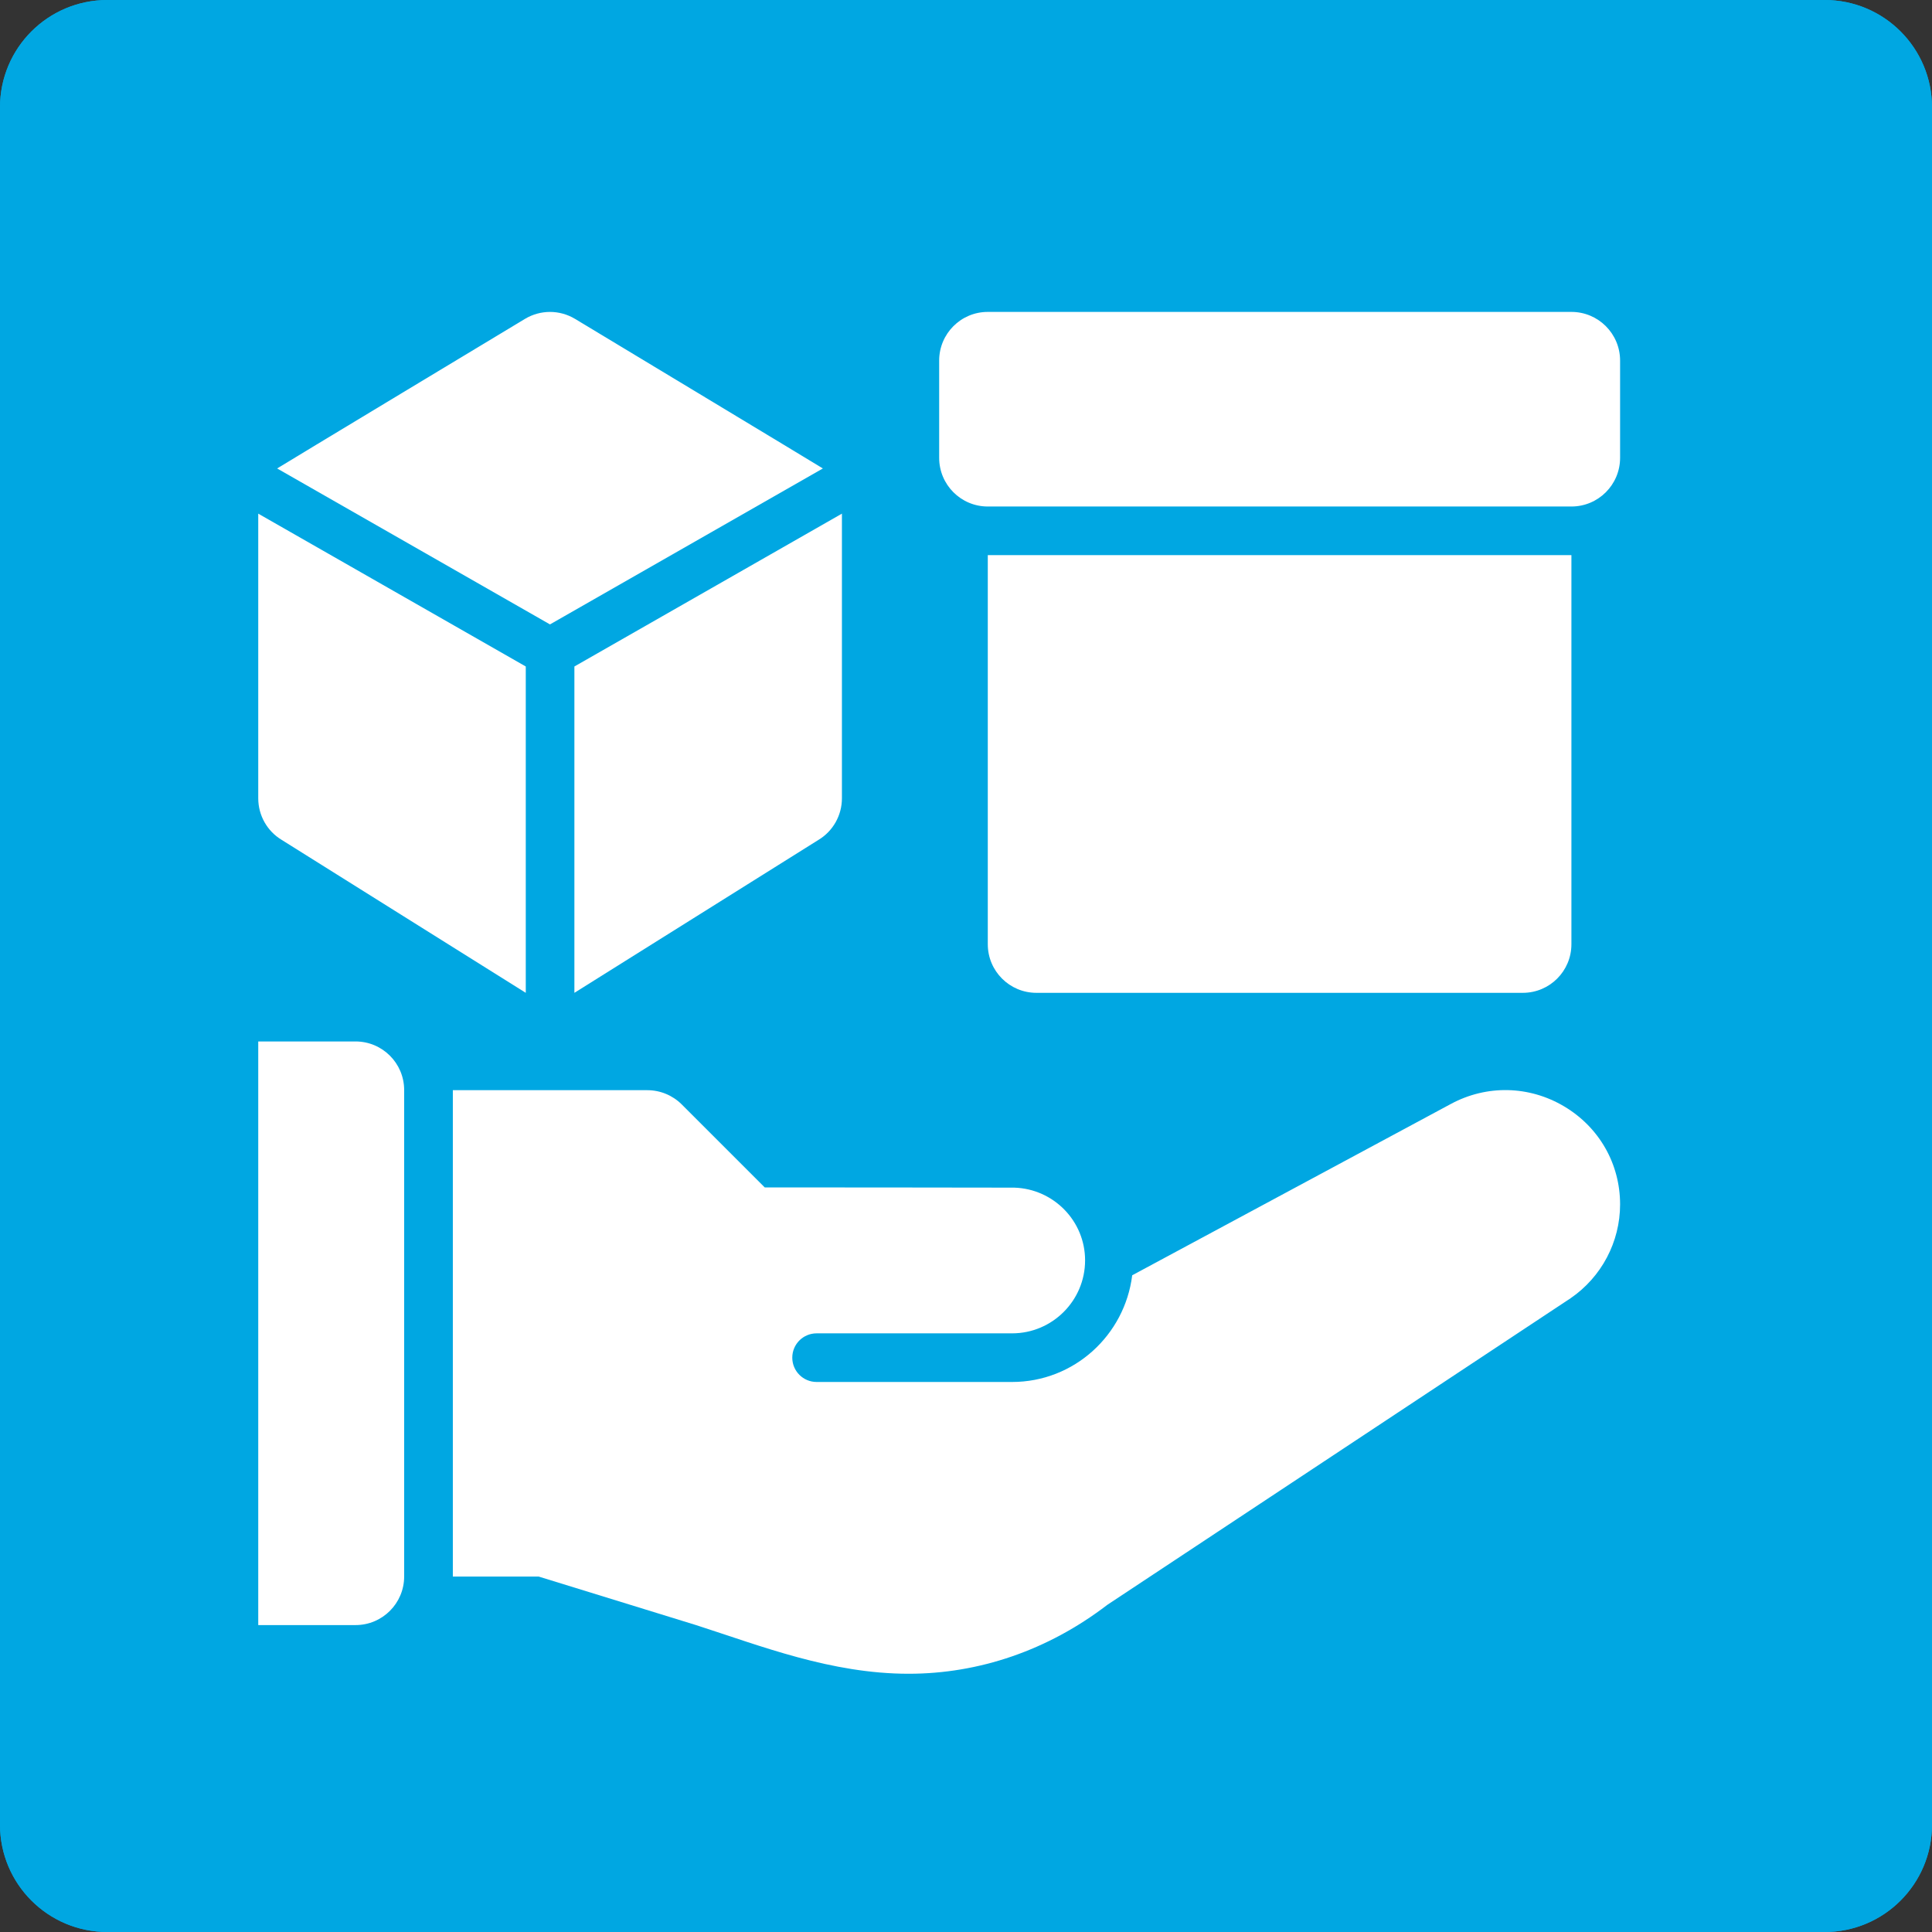 <svg width="36" height="36" viewBox="0 0 36 36" fill="none" xmlns="http://www.w3.org/2000/svg">
<rect x="0" y="0" width="36" height="36" fill="#333333" stroke="none"/>
<g clip-path="url(#clip0_15_1085)">
<path d="M34 0H2C0.895 0 0 0.895 0 2V34C0 35.105 0.895 36 2 36H34C35.105 36 36 35.105 36 34V2C36 0.895 35.105 0 34 0Z" fill="#00A7E2"/>
<path d="M34 0H2C0.895 0 0 0.895 0 2V34C0 35.105 0.895 36 2 36H34C35.105 36 36 35.105 36 34V2C36 0.895 35.105 0 34 0Z" fill="#00A7E2"/>
<path d="M6.625 19.406H4.812V30.281H6.625C7.126 30.281 7.531 29.875 7.531 29.375V20.312C7.531 19.812 7.126 19.406 6.625 19.406Z" fill="white"/>
<path d="M29.149 20.618C28.494 20.227 27.701 20.21 27.032 20.572L21.097 23.763C20.958 24.88 20.014 25.751 18.859 25.751H15.216C14.966 25.751 14.763 25.548 14.763 25.298C14.763 25.047 14.966 24.845 15.216 24.845H18.859C19.609 24.845 20.219 24.235 20.219 23.485C20.219 22.75 19.631 22.153 18.901 22.13C18.63 22.127 14.25 22.126 14.25 22.126L12.703 20.579C12.533 20.41 12.303 20.314 12.062 20.314H8.438V29.377H10.038L12.969 30.281C14.187 30.673 15.489 31.188 16.932 31.188C18.237 31.188 19.523 30.755 20.633 29.904L29.264 24.192C29.842 23.796 30.188 23.141 30.188 22.442C30.188 21.687 29.799 21.006 29.149 20.618Z" fill="white"/>
<path d="M5.252 15.652C5.252 15.652 9.793 18.498 9.797 18.5V12.419L4.812 9.571V14.875C4.812 15.194 4.979 15.489 5.252 15.652Z" fill="white"/>
<path d="M15.333 8.729C15.303 8.707 10.715 5.942 10.715 5.942C10.427 5.769 10.07 5.769 9.782 5.942C9.782 5.942 5.193 8.707 5.164 8.729L10.248 11.635L15.333 8.729Z" fill="white"/>
<path d="M10.703 18.5C10.707 18.498 15.248 15.652 15.248 15.652C15.521 15.489 15.688 15.194 15.688 14.875V9.571L10.703 12.419V18.5Z" fill="white"/>
<path d="M28.375 18.5C28.876 18.5 29.281 18.095 29.281 17.594V10.344H18.406V17.594C18.406 18.095 18.812 18.5 19.312 18.5H28.375Z" fill="white"/>
<path d="M29.281 5.812H18.406C17.905 5.812 17.5 6.218 17.5 6.719V8.531C17.5 9.032 17.905 9.438 18.406 9.438H29.281C29.782 9.438 30.188 9.032 30.188 8.531V6.719C30.188 6.218 29.782 5.812 29.281 5.812Z" fill="white"/>
</g>
<defs>
<clipPath id="clip0_15_1085">
<rect width="36" height="36" fill="white"/>
</clipPath>
</defs>
</svg>
